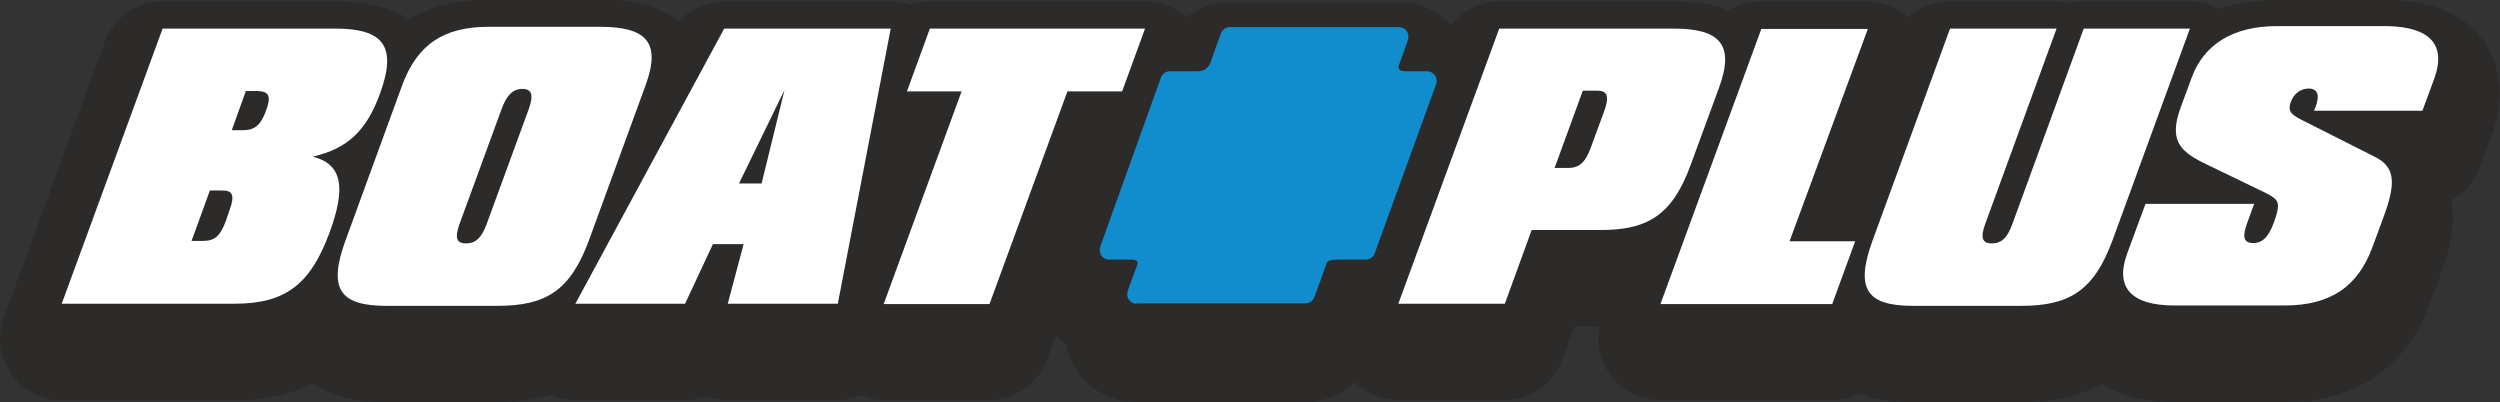 <?xml version="1.0" encoding="utf-8"?>
<!-- Generator: Adobe Illustrator 24.2.1, SVG Export Plug-In . SVG Version: 6.00 Build 0)  -->
<svg version="1.1" id="Vrstva_1" xmlns="http://www.w3.org/2000/svg" xmlns:xlink="http://www.w3.org/1999/xlink" x="0px" y="0px"
	 viewBox="0 0 708.7 114.1" style="enable-background:new 0 0 708.7 114.1;" xml:space="preserve">
<rect x="0" y="0" width="708.7" height="114.1" fill="#333333" stroke="none"/>
<style type="text/css">
	.st0{fill:#2C2B2A;}
	.st1{fill:#FFFFFF;}
	.st2{fill:#118CCD;}
</style>
<path class="st0" d="M704.2,11.9C698.8,4.2,689.8,0.2,677.4,0h-32.9c-5.6,0.1-10.8,1-15.5,2.5c-2.5-1.3-5.3-2.1-8.2-2.1h-30.2
	c-1.3,0-2.6,0.1-3.9,0.4c-1.3-0.3-2.5-0.4-3.9-0.4h-30.2c-4.4,0-8.6,1.7-11.7,4.5c-3.2-2.9-7.3-4.5-11.7-4.5h-30.2
	c-3.2,0-6.3,0.9-9,2.5c-6.5-2.5-13-2.5-15.9-2.5H425c-5.4,0-10.4,2.5-13.6,6.6c-3.8-4-9.1-6.4-14.7-6.4h-47.9
	c-4.6,0-8.9,1.6-12.4,4.3c-3.2-2.9-7.3-4.5-11.7-4.5h-61c-1.9,0-3.8,0.3-5.5,0.9c-1.8-0.6-3.6-0.9-5.6-0.9h-47.2
	c-4.9,0-9.6,2.1-12.8,5.6c-7.3-5.5-16.5-6-21.1-6.1h-33.8c-8.4,0.1-15.7,2-21.8,5.5c-7.8-5-17.1-5-20.7-5H46.1
	c-7.3,0-13.9,4.6-16.4,11.5L1.1,90c-2,5.4-1.2,11.4,2.1,16c3.3,4.7,8.6,7.5,14.3,7.5h48.9c8.6,0,16-1.6,22.2-4.9
	c7.5,5.2,16.6,5.4,20.5,5.4h0.4H141c5.7,0,10.8-0.7,15.3-2c2.1,0.9,4.4,1.4,6.8,1.4h31.1c2.1,0,4.1-0.4,6-1.1c1.9,0.7,4,1.1,6,1.1
	h31.2c2.3,0,4.5-0.5,6.5-1.3c2,0.8,4.3,1.3,6.5,1.3h30c7.3,0,13.9-4.6,16.4-11.5l2.5-6.9c0.9,1,1.8,1.8,2.9,2.6
	c0.5,2.8,1.6,5.4,3.3,7.8c3.8,5.4,10,8.6,16.6,8.6h47.9c5.3,0,10.3-2.1,14-5.7c3.2,3.2,7.6,5.1,12.3,5.1h30.2
	c7.3,0,13.9-4.6,16.4-11.5l3.4-9.4h7c0,0,0,0,0.1,0c-0.9,4.6,0.1,9.5,2.8,13.4c3.3,4.7,8.6,7.5,14.3,7.5h48.7c2.8,0,5.4-0.7,7.8-1.8
	c6,2.3,12,2.4,14.9,2.4h0.3h30.6c9.1,0,16.7-1.7,23.1-5.2c5.3,3.4,12.1,5.2,20.5,5.2h31.1c25.7,0,36.7-15.3,41.4-28.2l3.2-8.6
	c3.1-8.4,3.7-15.1,2.8-20.5c3.7-2,6.6-5.3,8.1-9.4l3.4-9.2C711.3,25,707.1,16.1,704.2,11.9"/>
<path class="st1" d="M88.7,44.4c9.9-2.3,15.2-7.4,19-17.8c5-13.6,0.9-18.5-12.7-18.5H46.1l-28.6,78h48.9c14.4,0,21.5-5.3,27-20.1
	C98.1,53.2,97.1,46.6,88.7,44.4 M65.1,59.5L64,62.7c-1.5,4-3,5.6-6.4,5.6h-3.3l5.2-14.3h3.3C66,53.9,66.6,55.4,65.1,59.5z
	 M75.4,31.4c-1.4,3.9-3.1,5.5-6.4,5.5h-3.3l4-11.1h3.3C76.4,25.9,76.9,27.4,75.4,31.4z M183,24.2c4.5-12.3,0.2-16.6-13-16.6h-31.5
	c-12.6,0-20.2,4.9-24.5,16.6L98,68c-5.1,13.9-1.7,18.7,11.5,18.7H141c13.8,0,20.7-4.3,26-18.7L183,24.2z M149.9,30.9L138,63.4
	c-1.4,3.8-3,5.6-5.9,5.6c-2.8,0-3.2-1.7-1.8-5.6l11.9-32.5c1.4-3.8,3.1-5.7,5.9-5.7C150.8,25.2,151.3,27,149.9,30.9z M205.3,8.1
	l-42.2,78h31.1l7.9-16.9h8.7l-4.5,16.9h31.2l15-78H205.3z M215.9,52h-6.4l12.9-26.5L215.9,52z M263.6,8.1h61l-6.5,17.8h-15.5
	l-22.1,60.3h-30l22.1-60.3h-15.5L263.6,8.1z M479.4,46.4l7.9-21.5c4.5-12.3,0.3-16.8-13-16.8H425l-28.6,78h30.2l7.6-20.9h19.2
	C467.2,65.3,474.2,60.9,479.4,46.4z M454.8,31.4L450.9,42c-1.4,3.8-3.1,5.6-6.2,5.6h-4l8-21.9h4.1C455.8,25.7,456.2,27.5,454.8,31.4
	z M507.3,68.4h18.6l-6.5,17.8h-48.7l28.6-78h30.2L507.3,68.4z M620.8,8.1L598.9,68c-5.3,14.4-12.2,18.7-26,18.7h-30.6
	c-13.2,0-16.5-4.8-11.4-18.7l21.9-59.9H583l-20.2,55.3c-1.4,3.8-1,5.6,1.8,5.6c2.9,0,4.5-1.7,5.9-5.6l20.2-55.3H620.8z M690.1,22.2
	l-3.4,9.2H656c0.1-0.4,0.2-0.7,0.4-1c1.3-3.5,0.6-5.3-2-5.3c-2.2,0-4.2,1.5-5,3.8c-1.1,3,0.6,3.8,3.5,5.3l20.6,10.4
	c5.6,2.9,5.6,7.6,2.3,16.6l-3.2,8.7c-4.2,11.5-12.1,16.7-25,16.7h-31.1c-12.4,0-17-5.1-13.5-14.7l5.2-14.1H639l-2,5.5
	c-1.4,3.8-1,5.6,1.7,5.6c2.8,0,4.5-1.9,6-6.1c1.9-5.3,1.3-6.2-2.2-8l-17.8-8.6c-7.1-3.5-9.8-6.8-6.5-15.8l3.1-8.4
	c3.5-9.5,11.8-14.6,24.2-14.6h31.1C688.9,7.6,693.5,12.7,690.1,22.2z"/>
<path class="st2" d="M322.2,86.1c-0.9,0-1.7-0.4-2.2-1.2c-0.5-0.7-0.6-1.7-0.3-2.5c0,0,2.3-6.2,2.6-7.1c0.2-0.8,0.6-1.7-1.6-1.7
	c-2.8,0-6.3,0-6.3,0c-0.9,0-1.7-0.4-2.2-1.2c-0.5-0.7-0.6-1.7-0.3-2.5L329.1,22c0.4-1.1,1.4-1.8,2.6-1.8c0,0,4.3,0,7.7,0
	c3.4,0,3.9-2.9,3.9-2.9l2.8-7.8c0.4-1.1,1.4-1.8,2.6-1.8h47.9c0.9,0,1.7,0.4,2.2,1.2c0.5,0.7,0.6,1.7,0.3,2.5l-2.4,6.7
	c0,0-1.3,2.1,1.8,2.1c3.1,0,6,0,6,0c0.9,0,1.7,0.4,2.3,1.2c0.5,0.7,0.6,1.7,0.3,2.5l-17.4,47.9c-0.4,1.1-1.4,1.8-2.6,1.8
	c0,0-4.1,0-7.6,0c-3.5,0-3.3,0.6-3.7,1.8c-0.5,1.5-3.2,8.8-3.2,8.8c-0.4,1.1-1.4,1.8-2.6,1.8H322.2z"/>
</svg>
